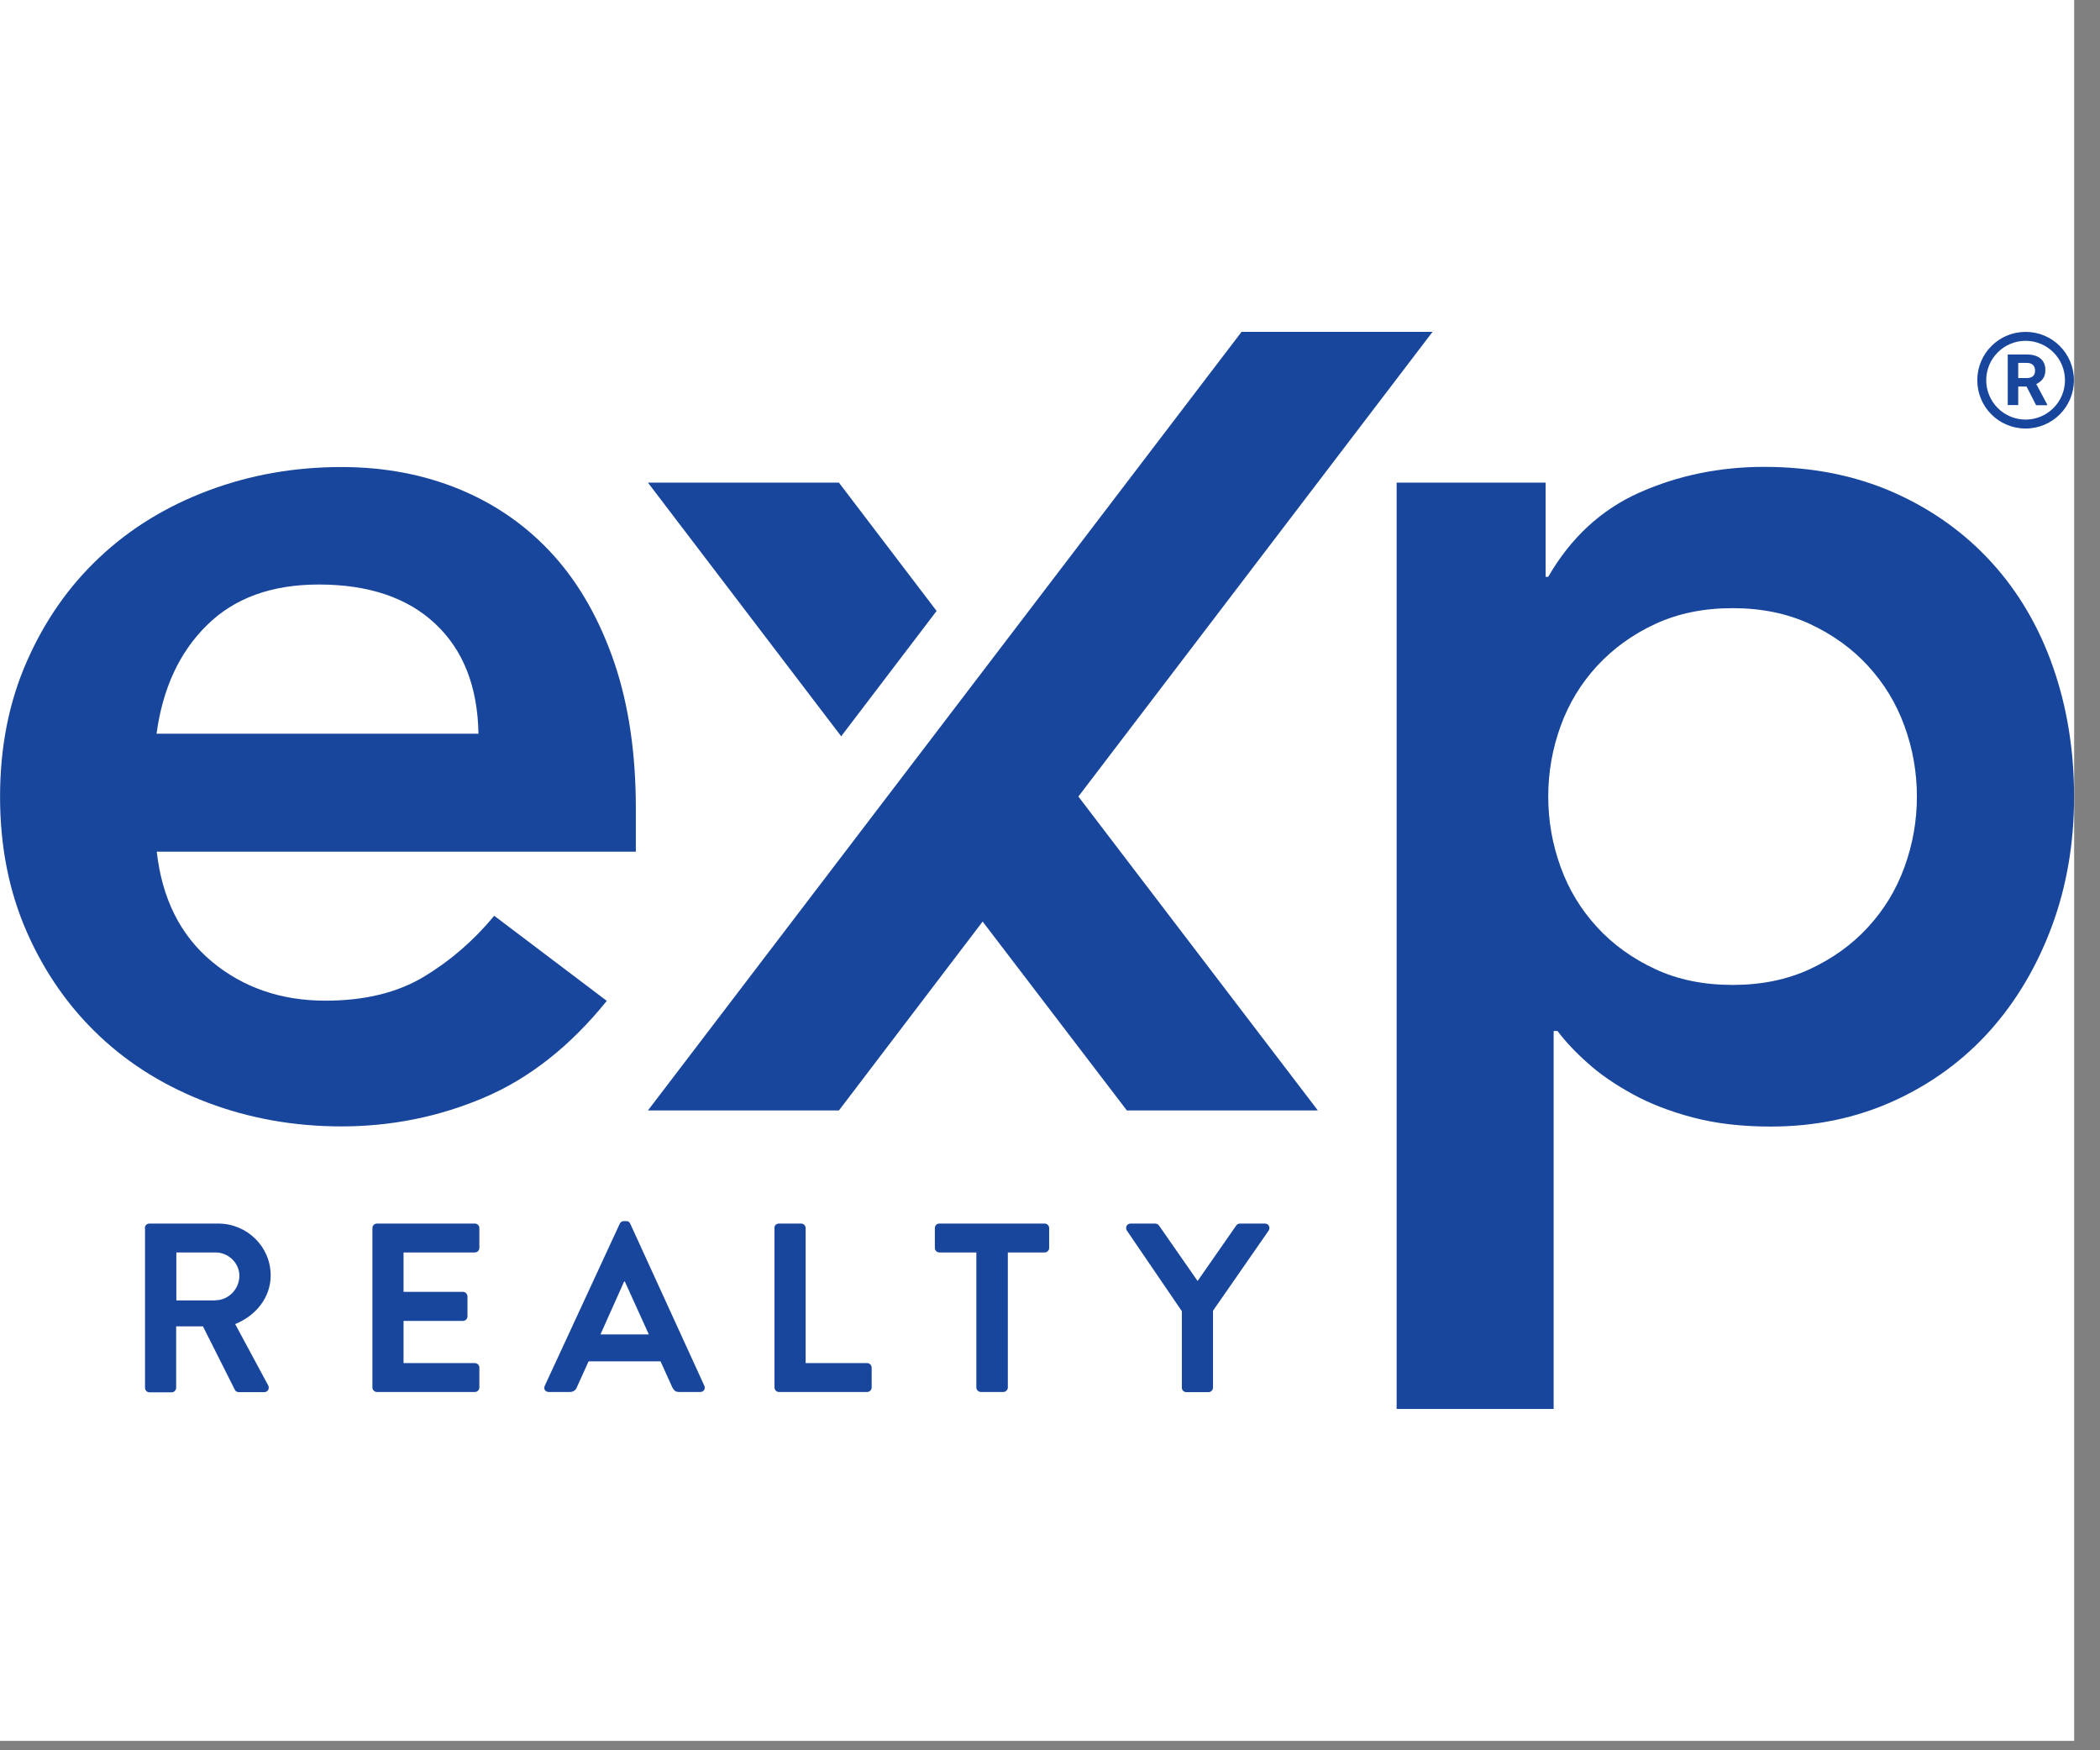 <?xml version="1.0" encoding="UTF-8"?>
<svg xmlns="http://www.w3.org/2000/svg" width="78" height="65" viewBox="0 0 78 65" fill="none">
  <rect x="0" y="0" width="78" height="65" fill="#808080" stroke="none"/>
  <g clip-path="url(#clip0_3_47)">
    <rect width="77.04" height="64.65" fill="white"></rect>
    <path d="M5.822 31.623C6.017 33.372 6.699 34.731 7.863 35.706C9.027 36.675 10.438 37.162 12.09 37.162C13.546 37.162 14.768 36.863 15.757 36.265C16.745 35.667 17.61 34.913 18.357 34.009L22.538 37.169C21.179 38.853 19.658 40.049 17.974 40.764C16.29 41.48 14.521 41.831 12.681 41.831C10.932 41.831 9.281 41.538 7.727 40.953C6.173 40.368 4.827 39.542 3.696 38.476C2.564 37.409 1.66 36.122 0.997 34.614C0.334 33.105 0.002 31.434 0.002 29.588C0.002 27.741 0.334 26.064 0.997 24.562C1.66 23.053 2.558 21.766 3.696 20.699C4.827 19.633 6.173 18.807 7.727 18.222C9.281 17.637 10.932 17.344 12.681 17.344C14.3 17.344 15.783 17.631 17.129 18.196C18.474 18.762 19.625 19.581 20.581 20.647C21.537 21.714 22.278 23.034 22.818 24.607C23.351 26.181 23.617 27.982 23.617 30.023V31.629H5.822V31.623ZM17.772 27.247C17.74 25.498 17.207 24.139 16.166 23.164C15.133 22.195 13.689 21.707 11.842 21.707C10.094 21.707 8.709 22.208 7.688 23.216C6.667 24.217 6.043 25.563 5.815 27.247H17.766H17.772Z" fill="#19469D"></path>
    <path d="M51.868 17.923H57.408V21.421H57.506C58.344 19.965 59.482 18.918 60.906 18.287C62.33 17.657 63.871 17.338 65.523 17.338C67.304 17.338 68.904 17.657 70.334 18.287C71.758 18.918 72.974 19.789 73.975 20.888C74.976 21.987 75.737 23.287 76.257 24.776C76.777 26.265 77.037 27.871 77.037 29.588C77.037 31.304 76.764 32.91 76.212 34.399C75.659 35.888 74.892 37.182 73.904 38.287C72.915 39.386 71.725 40.257 70.334 40.888C68.943 41.519 67.421 41.837 65.77 41.837C64.703 41.837 63.734 41.727 62.876 41.499C62.018 41.272 61.264 40.979 60.62 40.621C59.97 40.264 59.424 39.887 58.969 39.477C58.514 39.074 58.143 38.677 57.85 38.287H57.707V52.325H51.875V17.923H51.868ZM71.199 29.581C71.199 28.677 71.043 27.8 70.737 26.961C70.431 26.116 69.976 25.374 69.378 24.724C68.78 24.074 68.058 23.56 67.22 23.17C66.374 22.78 65.425 22.585 64.352 22.585C63.279 22.585 62.33 22.78 61.485 23.17C60.64 23.56 59.924 24.081 59.326 24.724C58.728 25.374 58.273 26.116 57.967 26.961C57.662 27.8 57.506 28.677 57.506 29.581C57.506 30.485 57.662 31.363 57.967 32.201C58.273 33.047 58.728 33.788 59.326 34.438C59.924 35.088 60.646 35.602 61.485 35.992C62.324 36.382 63.279 36.577 64.352 36.577C65.425 36.577 66.374 36.382 67.22 35.992C68.058 35.602 68.78 35.088 69.378 34.438C69.976 33.788 70.431 33.047 70.737 32.201C71.043 31.363 71.199 30.485 71.199 29.581Z" fill="#19469D"></path>
    <path d="M40.054 29.581L48.949 41.239H41.855L36.498 34.224L31.16 41.239H24.066L46.114 12.325H53.208L40.054 29.581Z" fill="#19469D"></path>
    <path d="M31.16 17.923H24.066L31.244 27.344L34.788 22.689L31.16 17.923Z" fill="#19469D"></path>
    <path d="M5.38 45.608C5.38 45.517 5.451 45.439 5.549 45.439H8.104C9.177 45.439 10.054 46.298 10.054 47.364C10.054 48.183 9.508 48.859 8.735 49.172L9.957 51.441C10.022 51.558 9.957 51.701 9.807 51.701H8.871C8.793 51.701 8.748 51.655 8.728 51.623L7.538 49.256H6.543V51.538C6.543 51.629 6.465 51.707 6.374 51.707H5.555C5.458 51.707 5.386 51.629 5.386 51.538V45.621L5.38 45.608ZM8.006 48.287C8.481 48.287 8.891 47.878 8.891 47.377C8.891 46.902 8.481 46.512 8.006 46.512H6.55V48.294H8.006V48.287Z" fill="#19469D"></path>
    <path d="M13.832 45.608C13.832 45.517 13.904 45.439 14.001 45.439H17.636C17.733 45.439 17.805 45.517 17.805 45.608V46.343C17.805 46.434 17.733 46.512 17.636 46.512H14.989V47.975H17.194C17.285 47.975 17.363 48.053 17.363 48.144V48.885C17.363 48.983 17.285 49.054 17.194 49.054H14.989V50.621H17.636C17.733 50.621 17.805 50.7 17.805 50.791V51.525C17.805 51.616 17.733 51.694 17.636 51.694H14.001C13.904 51.694 13.832 51.616 13.832 51.525V45.608Z" fill="#19469D"></path>
    <path d="M20.236 51.46L23.019 45.446C23.045 45.394 23.091 45.348 23.169 45.348H23.26C23.351 45.348 23.383 45.394 23.41 45.446L26.16 51.46C26.212 51.577 26.14 51.694 26.01 51.694H25.23C25.093 51.694 25.035 51.642 24.97 51.519L24.534 50.556H21.862L21.426 51.519C21.394 51.61 21.309 51.694 21.166 51.694H20.386C20.25 51.694 20.178 51.577 20.236 51.46ZM24.099 49.555L23.208 47.592H23.182L22.304 49.555H24.099Z" fill="#19469D"></path>
    <path d="M28.761 45.608C28.761 45.517 28.832 45.439 28.93 45.439H29.755C29.846 45.439 29.924 45.517 29.924 45.608V50.621H32.206C32.304 50.621 32.376 50.7 32.376 50.791V51.525C32.376 51.616 32.304 51.694 32.206 51.694H28.936C28.838 51.694 28.767 51.616 28.767 51.525V45.608H28.761Z" fill="#19469D"></path>
    <path d="M36.257 46.512H34.892C34.794 46.512 34.723 46.434 34.723 46.343V45.608C34.723 45.517 34.794 45.439 34.892 45.439H38.8C38.897 45.439 38.969 45.517 38.969 45.608V46.343C38.969 46.434 38.897 46.512 38.8 46.512H37.434V51.525C37.434 51.616 37.356 51.694 37.265 51.694H36.433C36.342 51.694 36.264 51.616 36.264 51.525V46.512H36.257Z" fill="#19469D"></path>
    <path d="M43.891 48.684L41.855 45.7C41.784 45.582 41.855 45.439 41.998 45.439H42.909C42.98 45.439 43.026 45.485 43.052 45.517L44.482 47.572L45.913 45.517C45.939 45.478 45.984 45.439 46.056 45.439H46.979C47.122 45.439 47.194 45.582 47.122 45.7L45.054 48.677V51.532C45.054 51.623 44.976 51.701 44.885 51.701H44.066C43.969 51.701 43.897 51.623 43.897 51.532V48.69L43.891 48.684Z" fill="#19469D"></path>
    <path d="M75.237 12.325C74.248 12.325 73.442 13.125 73.442 14.12C73.442 15.114 74.242 15.914 75.237 15.914C76.231 15.914 77.031 15.114 77.031 14.12C77.031 13.125 76.231 12.325 75.237 12.325ZM75.237 15.582C74.43 15.582 73.774 14.926 73.774 14.12C73.774 13.313 74.43 12.657 75.237 12.657C76.043 12.657 76.699 13.313 76.699 14.12C76.699 14.926 76.043 15.582 75.237 15.582Z" fill="#19469D"></path>
    <path d="M75.275 14.354H74.963V15.043H74.573V13.164H75.275C75.497 13.164 75.672 13.216 75.789 13.313C75.906 13.411 75.971 13.554 75.971 13.736C75.971 13.866 75.945 13.97 75.887 14.055C75.828 14.139 75.744 14.211 75.633 14.263L76.043 15.03V15.049H75.627L75.275 14.36V14.354ZM74.97 14.041H75.282C75.379 14.041 75.458 14.015 75.51 13.97C75.562 13.925 75.588 13.853 75.588 13.762C75.588 13.671 75.562 13.606 75.51 13.554C75.458 13.502 75.379 13.476 75.275 13.476H74.963V14.041H74.97Z" fill="#19469D"></path>
  </g>
  <defs>
    <clipPath id="clip0_3_47">
      <rect width="77.04" height="64.65" fill="white"></rect>
    </clipPath>
  </defs>
</svg>
